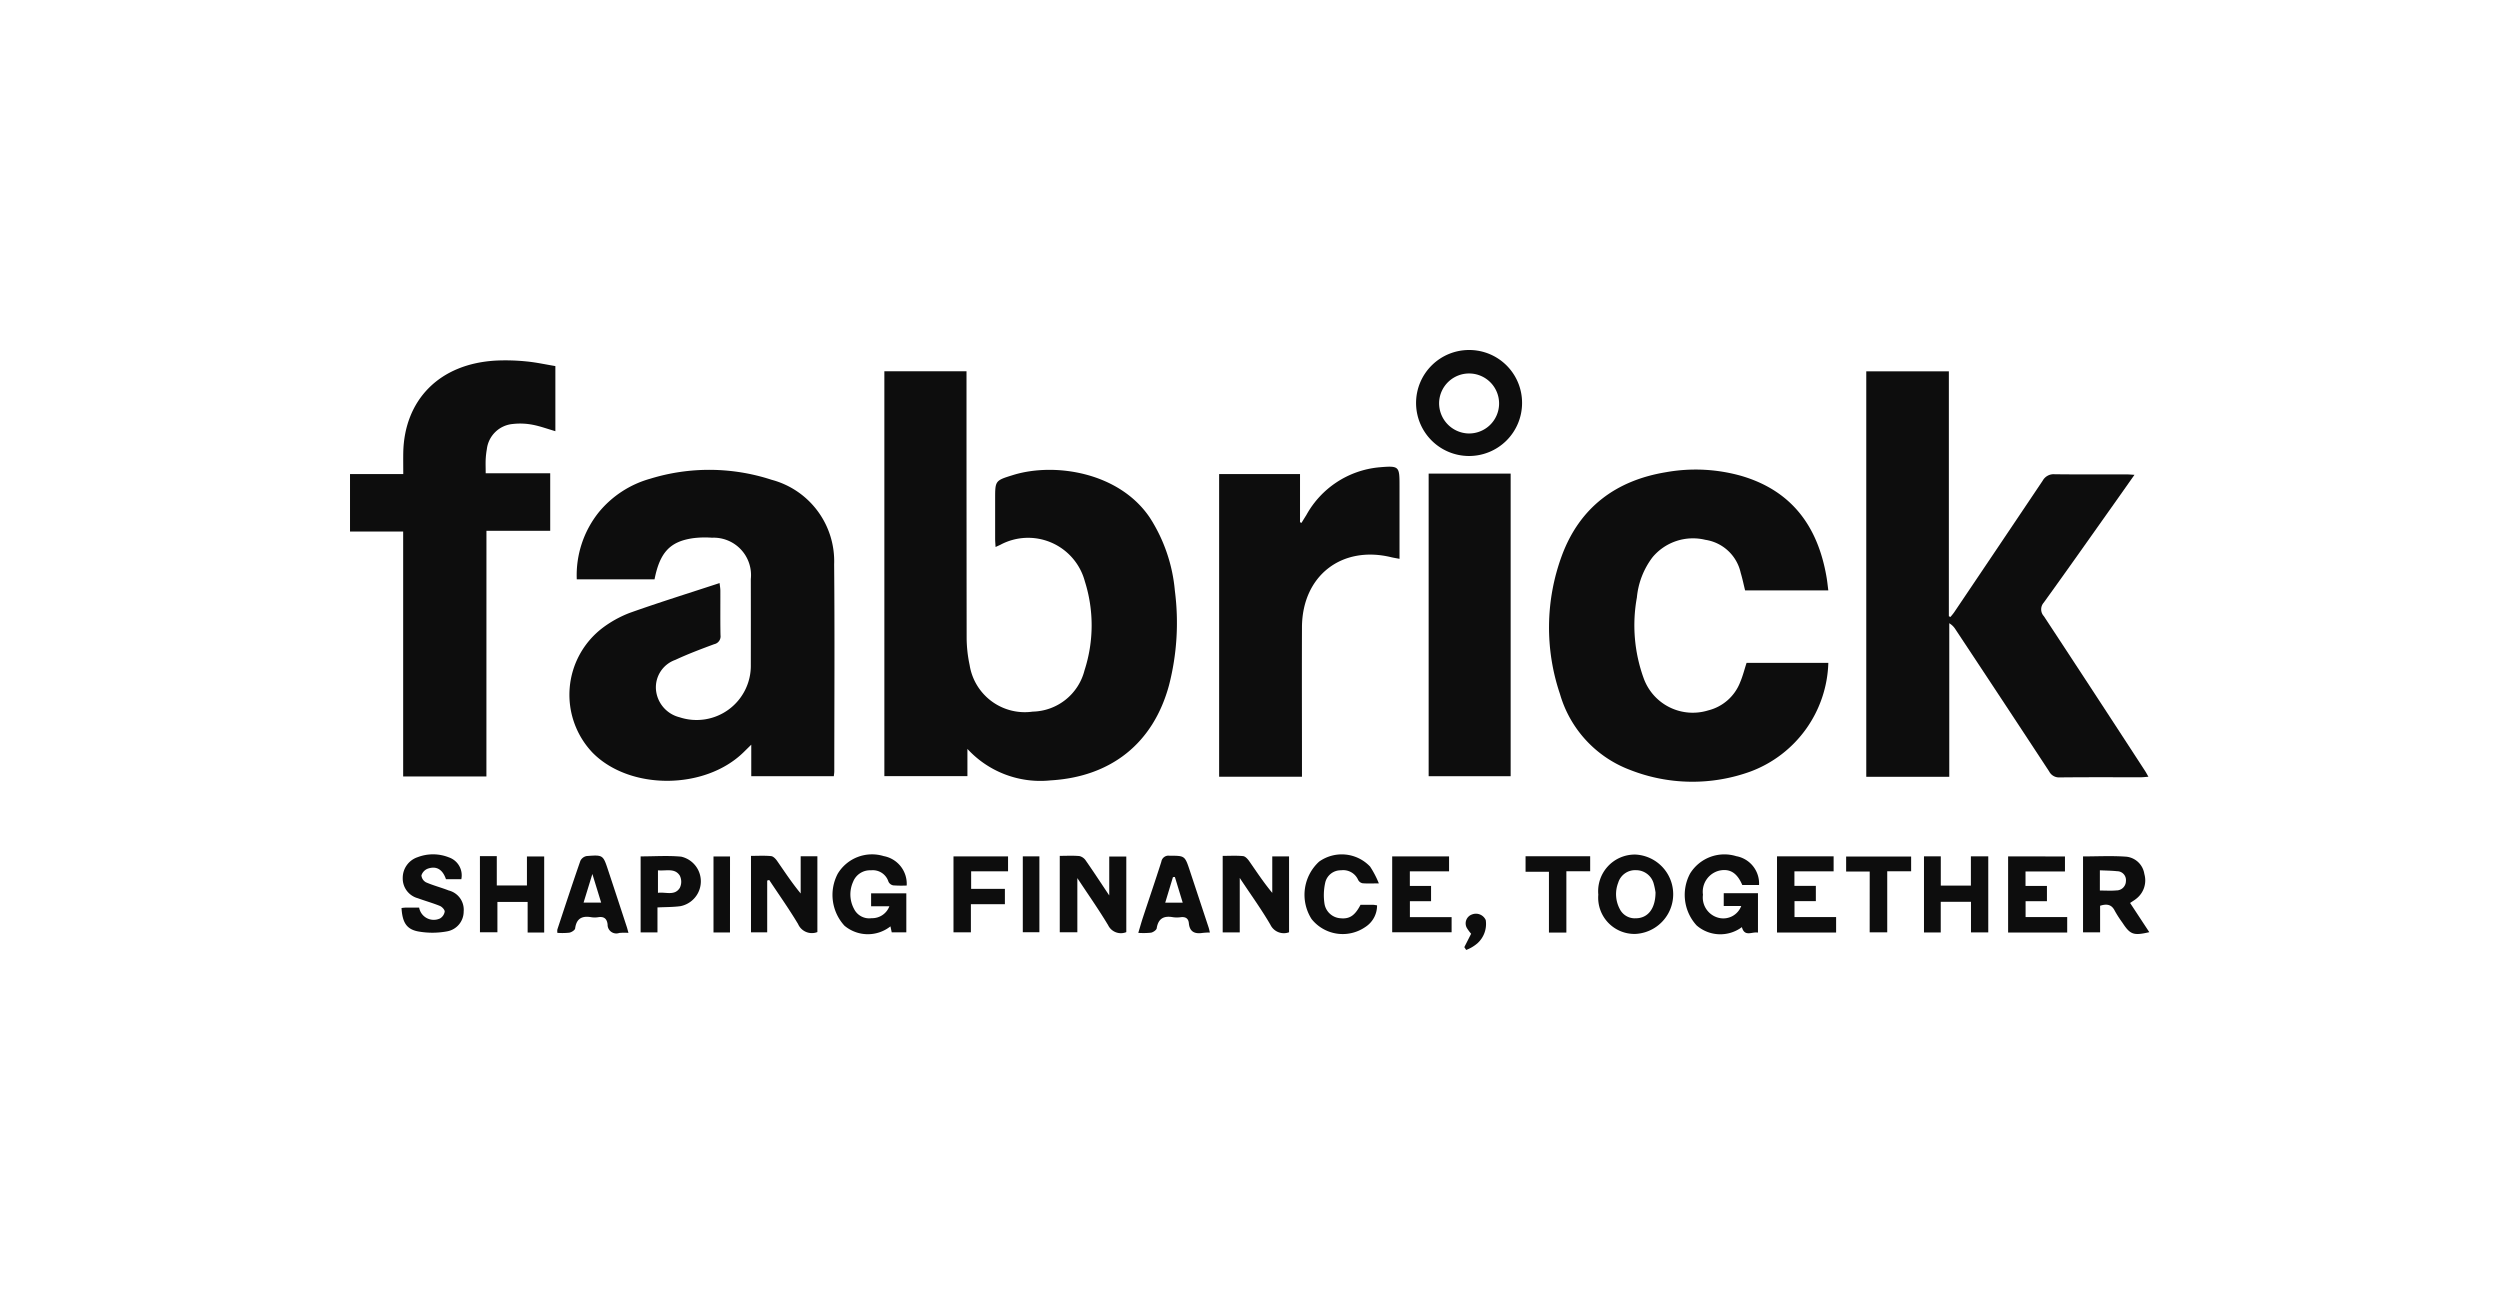 <svg xmlns="http://www.w3.org/2000/svg" xmlns:xlink="http://www.w3.org/1999/xlink" width="250" height="130" viewBox="0 0 250 130">
  <defs>
    <clipPath id="clip-logo_fabrick">
      <rect width="250" height="130"/>
    </clipPath>
  </defs>
  <g id="logo_fabrick" clip-path="url(#clip-logo_fabrick)">
    <g id="Raggruppa_15303" data-name="Raggruppa 15303" transform="translate(35 35)">
      <path id="Tracciato_26214" data-name="Tracciato 26214" d="M474.753,150.468v1q0,12.8.013,25.6a13.4,13.4,0,0,0,.3,2.783,5.584,5.584,0,0,0,6.309,4.651,5.469,5.469,0,0,0,5.18-4.134,14.574,14.574,0,0,0,.028-8.907,5.871,5.871,0,0,0-8.448-3.64l-.476.218c-.018-.321-.042-.573-.043-.824,0-1.327,0-2.653,0-3.98,0-1.837,0-1.836,1.794-2.392,4.16-1.288,10.634-.283,13.689,4.284a16.117,16.117,0,0,1,2.491,7.3,25,25,0,0,1-.587,9.437c-1.566,5.79-5.785,9.162-11.859,9.515a9.909,9.909,0,0,1-8.3-3.148v2.724h-8.306V150.468Z" transform="translate(-413.102 -148.34)" fill="#0d0d0d"/>
      <path id="Tracciato_26215" data-name="Tracciato 26215" d="M1103.734,150.507V175l.163.068c.127-.161.267-.314.381-.484q4.424-6.563,8.834-13.136a1.251,1.251,0,0,1,1.192-.651c2.393.032,4.786.012,7.18.015.227,0,.454.023.813.043-.716,1.015-1.365,1.94-2.019,2.862-2.345,3.309-4.679,6.626-7.052,9.914a1.01,1.01,0,0,0,.009,1.362q5.078,7.719,10.114,15.466c.109.166.2.344.341.589-.3.021-.53.05-.755.051-2.706,0-5.411-.013-8.116.015a1.109,1.109,0,0,1-1.056-.6q-4.663-7.105-9.358-14.19a1.843,1.843,0,0,0-.63-.627v15.355h-8.3V150.507Z" transform="translate(-943.848 -148.373)" fill="#0d0d0d"/>
      <path id="Tracciato_26216" data-name="Tracciato 26216" d="M273.327,224.543h-7.776a10.078,10.078,0,0,1,2.2-6.705,10.213,10.213,0,0,1,5.151-3.358,20.052,20.052,0,0,1,12.133.109,8.423,8.423,0,0,1,6.253,8.457c.062,6.9.017,13.791.015,20.687,0,.152-.028.3-.047.5H283v-3.155l-.765.753c-3.866,3.787-11.375,3.819-15.09.063a8.4,8.4,0,0,1,.995-12.5,11.148,11.148,0,0,1,2.716-1.5c2.934-1.043,5.908-1.969,8.977-2.977.035.326.077.543.077.76.006,1.483-.016,2.967.014,4.45a.8.8,0,0,1-.628.9c-1.315.486-2.631.983-3.9,1.575a2.909,2.909,0,0,0-1.928,2.934,3.119,3.119,0,0,0,2.363,2.8,5.422,5.422,0,0,0,7.125-5.238q.007-4.294,0-8.587a3.738,3.738,0,0,0-3.885-4.129,9.538,9.538,0,0,0-1.868.044C274.878,220.752,273.859,221.849,273.327,224.543Z" transform="translate(-242.874 -201.61)" fill="#0d0d0d"/>
      <path id="Tracciato_26217" data-name="Tracciato 26217" d="M920.222,225.522H911.9c-.147-.593-.264-1.175-.436-1.74a4.267,4.267,0,0,0-3.539-3.32,5.262,5.262,0,0,0-5.282,1.743,7.862,7.862,0,0,0-1.564,4.018,15.527,15.527,0,0,0,.671,8.063,5.218,5.218,0,0,0,6.458,3.234,4.619,4.619,0,0,0,3.206-2.836c.254-.594.41-1.229.634-1.916h8.175a11.974,11.974,0,0,1-7.768,10.859,17.018,17.018,0,0,1-12.059-.156,11.517,11.517,0,0,1-7.008-7.587,20.76,20.76,0,0,1,.192-13.853c1.789-4.81,5.4-7.507,10.415-8.332a16.79,16.79,0,0,1,7.568.382c5.021,1.488,7.606,5.057,8.472,10.058C920.114,224.57,920.155,225.009,920.222,225.522Z" transform="translate(-772.39 -201.48)" fill="#0d0d0d"/>
      <path id="Tracciato_26218" data-name="Tracciato 26218" d="M137.933,185.071h-8.325V160.58h-5.315v-5.749h5.325c0-.765-.011-1.453,0-2.14.1-5.193,3.541-8.934,9.377-9.212a20.726,20.726,0,0,1,2.954.091c.952.091,1.892.3,2.88.464v6.511c-.792-.229-1.547-.511-2.328-.654a6.611,6.611,0,0,0-1.935-.066,2.868,2.868,0,0,0-2.59,2.521,8.169,8.169,0,0,0-.115,1.006c-.02.438,0,.877,0,1.4h6.452v5.757h-6.376Z" transform="translate(-124.292 -142.426)" fill="#0d0d0d"/>
      <path id="Tracciato_26219" data-name="Tracciato 26219" d="M689.034,212.324v4.813l.144.071c.163-.263.324-.526.489-.787a9.3,9.3,0,0,1,7.272-4.771c2.041-.174,2.045-.119,2.045,1.91v7.24c-.317-.06-.565-.1-.807-.155-4.979-1.221-8.928,1.854-8.948,7-.018,4.683,0,9.365,0,14.048v.9h-8.284V212.324Z" transform="translate(-594.032 -199.917)" fill="#0d0d0d"/>
      <path id="Tracciato_26220" data-name="Tracciato 26220" d="M815.167,216h8.2v30.261h-8.2Z" transform="translate(-707.302 -203.64)" fill="#0d0d0d"/>
      <path id="Tracciato_26221" data-name="Tracciato 26221" d="M817.759,142.149a5.3,5.3,0,1,1-5.253-5.315A5.282,5.282,0,0,1,817.759,142.149Zm-5.395,3.031a3,3,0,1,0-2.9-3.131A3.026,3.026,0,0,0,812.364,145.18Z" transform="translate(-700.552 -136.834)" fill="#0d0d0d"/>
      <path id="Tracciato_26222" data-name="Tracciato 26222" d="M578.9,460.774c.683,0,1.334-.04,1.976.022a1.064,1.064,0,0,1,.633.458c.755,1.082,1.476,2.188,2.339,3.478v-3.893h1.706V468.4a1.416,1.416,0,0,1-1.815-.689c-.919-1.537-1.953-3.005-3.08-4.714v5.418H578.9Z" transform="translate(-507.924 -410.188)" fill="#0d0d0d"/>
      <path id="Tracciato_26223" data-name="Tracciato 26223" d="M984.85,465.145H983.1v-1.282h3.423v3.942c-.576-.124-1.332.478-1.608-.55a3.611,3.611,0,0,1-4.525-.167,4.516,4.516,0,0,1-.65-5.2,4.028,4.028,0,0,1,4.61-1.728,2.776,2.776,0,0,1,2.281,2.883h-1.677c-.514-1.208-1.231-1.662-2.286-1.441a2.176,2.176,0,0,0-1.646,2.416,2.094,2.094,0,0,0,1.636,2.323A1.916,1.916,0,0,0,984.85,465.145Z" transform="translate(-845.726 -409.543)" fill="#0d0d0d"/>
      <path id="Tracciato_26224" data-name="Tracciato 26224" d="M440.746,463.1a11.506,11.506,0,0,1-1.35-.017.672.672,0,0,1-.471-.363,1.641,1.641,0,0,0-1.753-1.142,1.817,1.817,0,0,0-1.788,1.156,3.059,3.059,0,0,0,.1,2.712,1.691,1.691,0,0,0,1.754.919,1.833,1.833,0,0,0,1.776-1.19h-1.827v-1.293h3.522v3.9h-1.459l-.128-.6a3.639,3.639,0,0,1-4.6-.066,4.551,4.551,0,0,1-.67-5.2,4,4,0,0,1,4.594-1.759A2.816,2.816,0,0,1,440.746,463.1Z" transform="translate(-385.077 -409.547)" fill="#0d0d0d"/>
      <path id="Tracciato_26225" data-name="Tracciato 26225" d="M382.747,463.249v5.177h-1.621v-7.645c.683,0,1.354-.042,2.014.024.221.022.465.284.612.5.749,1.08,1.471,2.179,2.343,3.236v-3.719h1.67V468.4a1.506,1.506,0,0,1-1.929-.8c-.9-1.507-1.92-2.945-2.89-4.411Z" transform="translate(-341.027 -410.193)" fill="#0d0d0d"/>
      <path id="Tracciato_26226" data-name="Tracciato 26226" d="M683.25,468.437v-7.655c.706,0,1.379-.042,2.041.024.22.022.461.289.609.5.736,1.059,1.443,2.138,2.308,3.176v-3.65h1.678v7.589a1.49,1.49,0,0,1-1.866-.756c-.9-1.547-1.954-3-3.064-4.676v5.446Z" transform="translate(-595.981 -410.194)" fill="#0d0d0d"/>
      <path id="Tracciato_26227" data-name="Tracciato 26227" d="M1240.914,468.623c-1.583.365-1.906.246-2.686-.946a11.242,11.242,0,0,1-.76-1.178c-.315-.647-.789-.737-1.475-.518v2.66h-1.707v-7.594c1.453,0,2.9-.081,4.338.028a2.036,2.036,0,0,1,1.793,1.726,2.318,2.318,0,0,1-.785,2.459c-.175.148-.379.263-.639.442Zm-4.944-4.165c.605,0,1.127.038,1.64-.011a.943.943,0,0,0,.965-.934.887.887,0,0,0-.885-.987c-.557-.059-1.12-.062-1.72-.091Z" transform="translate(-1060.983 -410.405)" fill="#0d0d0d"/>
      <path id="Tracciato_26228" data-name="Tracciato 26228" d="M923.835,464.015a3.667,3.667,0,0,1,3.72-4.011,3.973,3.973,0,0,1-.01,7.936A3.624,3.624,0,0,1,923.835,464.015Zm5.721-.229a6.751,6.751,0,0,0-.2-.937,1.826,1.826,0,0,0-1.756-1.283,1.767,1.767,0,0,0-1.775,1.251,3.162,3.162,0,0,0,.154,2.63,1.675,1.675,0,0,0,1.585.93C928.773,466.38,929.55,465.443,929.557,463.786Z" transform="translate(-799.004 -409.548)" fill="#0d0d0d"/>
      <path id="Tracciato_26229" data-name="Tracciato 26229" d="M207.514,461.021H209.2v2.93h3.015v-2.9h1.725v7.606h-1.655V465.6h-3.023v3.036h-1.745Z" transform="translate(-194.521 -410.407)" fill="#0d0d0d"/>
      <path id="Tracciato_26230" data-name="Tracciato 26230" d="M1138.828,461.114v7.606H1137.1v-3.055h-3.024v3.066H1132.4v-7.618h1.681v2.928h3.01v-2.926Z" transform="translate(-975.002 -410.483)" fill="#0d0d0d"/>
      <path id="Tracciato_26231" data-name="Tracciato 26231" d="M163.237,462.35H161.7c-.332-.975-.958-1.361-1.842-1.042a1.067,1.067,0,0,0-.611.667.877.877,0,0,0,.458.691c.734.321,1.519.519,2.266.813a1.985,1.985,0,0,1,1.5,2.107,2.011,2.011,0,0,1-1.676,1.986,8,8,0,0,1-2.9,0c-1.168-.23-1.552-.935-1.64-2.335a3.611,3.611,0,0,1,.378-.042c.466-.005.933,0,1.385,0a1.484,1.484,0,0,0,2.087,1.084.98.98,0,0,0,.469-.684c.014-.182-.266-.482-.48-.569-.719-.294-1.472-.5-2.2-.768a2.04,2.04,0,0,1-1.516-2.032,2.175,2.175,0,0,1,1.492-2.076,4.3,4.3,0,0,1,3.124.02A1.9,1.9,0,0,1,163.237,462.35Z" transform="translate(-152.104 -409.433)" fill="#0d0d0d"/>
      <path id="Tracciato_26232" data-name="Tracciato 26232" d="M797.755,467.272v1.513h-5.942V461.2H797.5v1.49h-3.921v1.46H795.7v1.528h-2.116v1.594Z" transform="translate(-687.594 -410.557)" fill="#0d0d0d"/>
      <path id="Tracciato_26233" data-name="Tracciato 26233" d="M1038.3,461.126h5.661v1.5h-3.92v1.459h2.143v1.526h-2.135V467.2h4.161v1.548h-5.91Z" transform="translate(-895.599 -410.495)" fill="#0d0d0d"/>
      <path id="Tracciato_26234" data-name="Tracciato 26234" d="M1191.985,461.211v1.505h-3.944v1.444h2.142v1.526h-2.135v1.588h4.161v1.547H1186.3v-7.612Z" transform="translate(-1020.489 -410.567)" fill="#0d0d0d"/>
      <path id="Tracciato_26235" data-name="Tracciato 26235" d="M743.089,462.814c-.719,0-1.183.028-1.64-.016a.642.642,0,0,1-.429-.329,1.631,1.631,0,0,0-1.714-.966,1.586,1.586,0,0,0-1.586,1.267,5.741,5.741,0,0,0-.069,2.064,1.732,1.732,0,0,0,1.607,1.466c.9.089,1.438-.264,2-1.348.388,0,.8,0,1.214,0,.126,0,.252.03.438.055a2.546,2.546,0,0,1-1.175,2.168,3.978,3.978,0,0,1-5.375-.8,4.5,4.5,0,0,1,.756-5.739,3.9,3.9,0,0,1,5.1.5A9.475,9.475,0,0,1,743.089,462.814Z" transform="translate(-640.204 -409.474)" fill="#0d0d0d"/>
      <path id="Tracciato_26236" data-name="Tracciato 26236" d="M636.347,468.432a7.233,7.233,0,0,0-.724.04c-.783.123-1.3-.1-1.378-.976-.044-.478-.339-.653-.811-.595a2.64,2.64,0,0,1-.778,0c-.915-.164-1.47.125-1.625,1.105-.028.179-.351.4-.568.442a7.229,7.229,0,0,1-1.274.02c.171-.57.311-1.077.476-1.575.609-1.847,1.24-3.687,1.829-5.54a.718.718,0,0,1,.815-.6c1.533.005,1.533-.015,2.032,1.489q.943,2.846,1.883,5.692C636.271,468.079,636.3,468.229,636.347,468.432Zm-3.5-5.556-.192.017-.773,2.556h1.75Z" transform="translate(-550.36 -410.181)" fill="#0d0d0d"/>
      <path id="Tracciato_26237" data-name="Tracciato 26237" d="M264.181,468.382a5.813,5.813,0,0,0-.919.008.871.871,0,0,1-1.166-.852c-.067-.571-.356-.813-.937-.723a2.2,2.2,0,0,1-.7,0c-.915-.157-1.478.123-1.609,1.122-.022.17-.358.384-.577.425a6.752,6.752,0,0,1-1.2.019,1.312,1.312,0,0,1,0-.342c.757-2.29,1.508-4.582,2.3-6.86a.884.884,0,0,1,.626-.479c1.638-.128,1.644-.112,2.147,1.407q.918,2.768,1.823,5.54C264.045,467.862,264.1,468.082,264.181,468.382Zm-4.487-3.028h1.758l-.879-2.86Z" transform="translate(-236.336 -410.095)" fill="#0d0d0d"/>
      <path id="Tracciato_26238" data-name="Tracciato 26238" d="M312.125,468.569h-1.684v-7.6c1.383,0,2.733-.1,4.063.028a2.531,2.531,0,0,1-.084,4.949c-.734.1-1.484.086-2.295.127Zm.049-6.208v2.25c.8-.1,1.671.328,2.185-.494a1.385,1.385,0,0,0,0-1.222C313.855,462.1,312.982,462.446,312.175,462.362Z" transform="translate(-281.378 -410.33)" fill="#0d0d0d"/>
      <path id="Tracciato_26239" data-name="Tracciato 26239" d="M516.291,461.187v1.491H512.6v1.755h3.375v1.534h-3.4v2.812h-1.74v-7.592Z" transform="translate(-450.486 -410.547)" fill="#0d0d0d"/>
      <path id="Tracciato_26240" data-name="Tracciato 26240" d="M1084.916,462.778h-2.358v-1.494h6.5v1.471h-2.39v6.106h-1.756Z" transform="translate(-932.945 -410.628)" fill="#0d0d0d"/>
      <path id="Tracciato_26241" data-name="Tracciato 26241" d="M881.3,468.723h-1.743v-6.081h-2.338v-1.551h6.461v1.5H881.3Z" transform="translate(-759.663 -410.466)" fill="#0d0d0d"/>
      <path id="Tracciato_26242" data-name="Tracciato 26242" d="M358.749,468.793H357.1v-7.6h1.652Z" transform="translate(-320.75 -410.548)" fill="#0d0d0d"/>
      <path id="Tracciato_26243" data-name="Tracciato 26243" d="M555.217,468.744v-7.587h1.659v7.587Z" transform="translate(-487.937 -410.521)" fill="#0d0d0d"/>
      <path id="Tracciato_26244" data-name="Tracciato 26244" d="M838.013,501.3l.681-1.339a4.228,4.228,0,0,1-.432-.587.943.943,0,0,1,.523-1.343,1.073,1.073,0,0,1,1.37.562,2.6,2.6,0,0,1-.833,2.324,3.778,3.778,0,0,1-1.122.665Z" transform="translate(-726.581 -441.586)" fill="#0d0d0d"/>
    </g>
  </g>
</svg>
